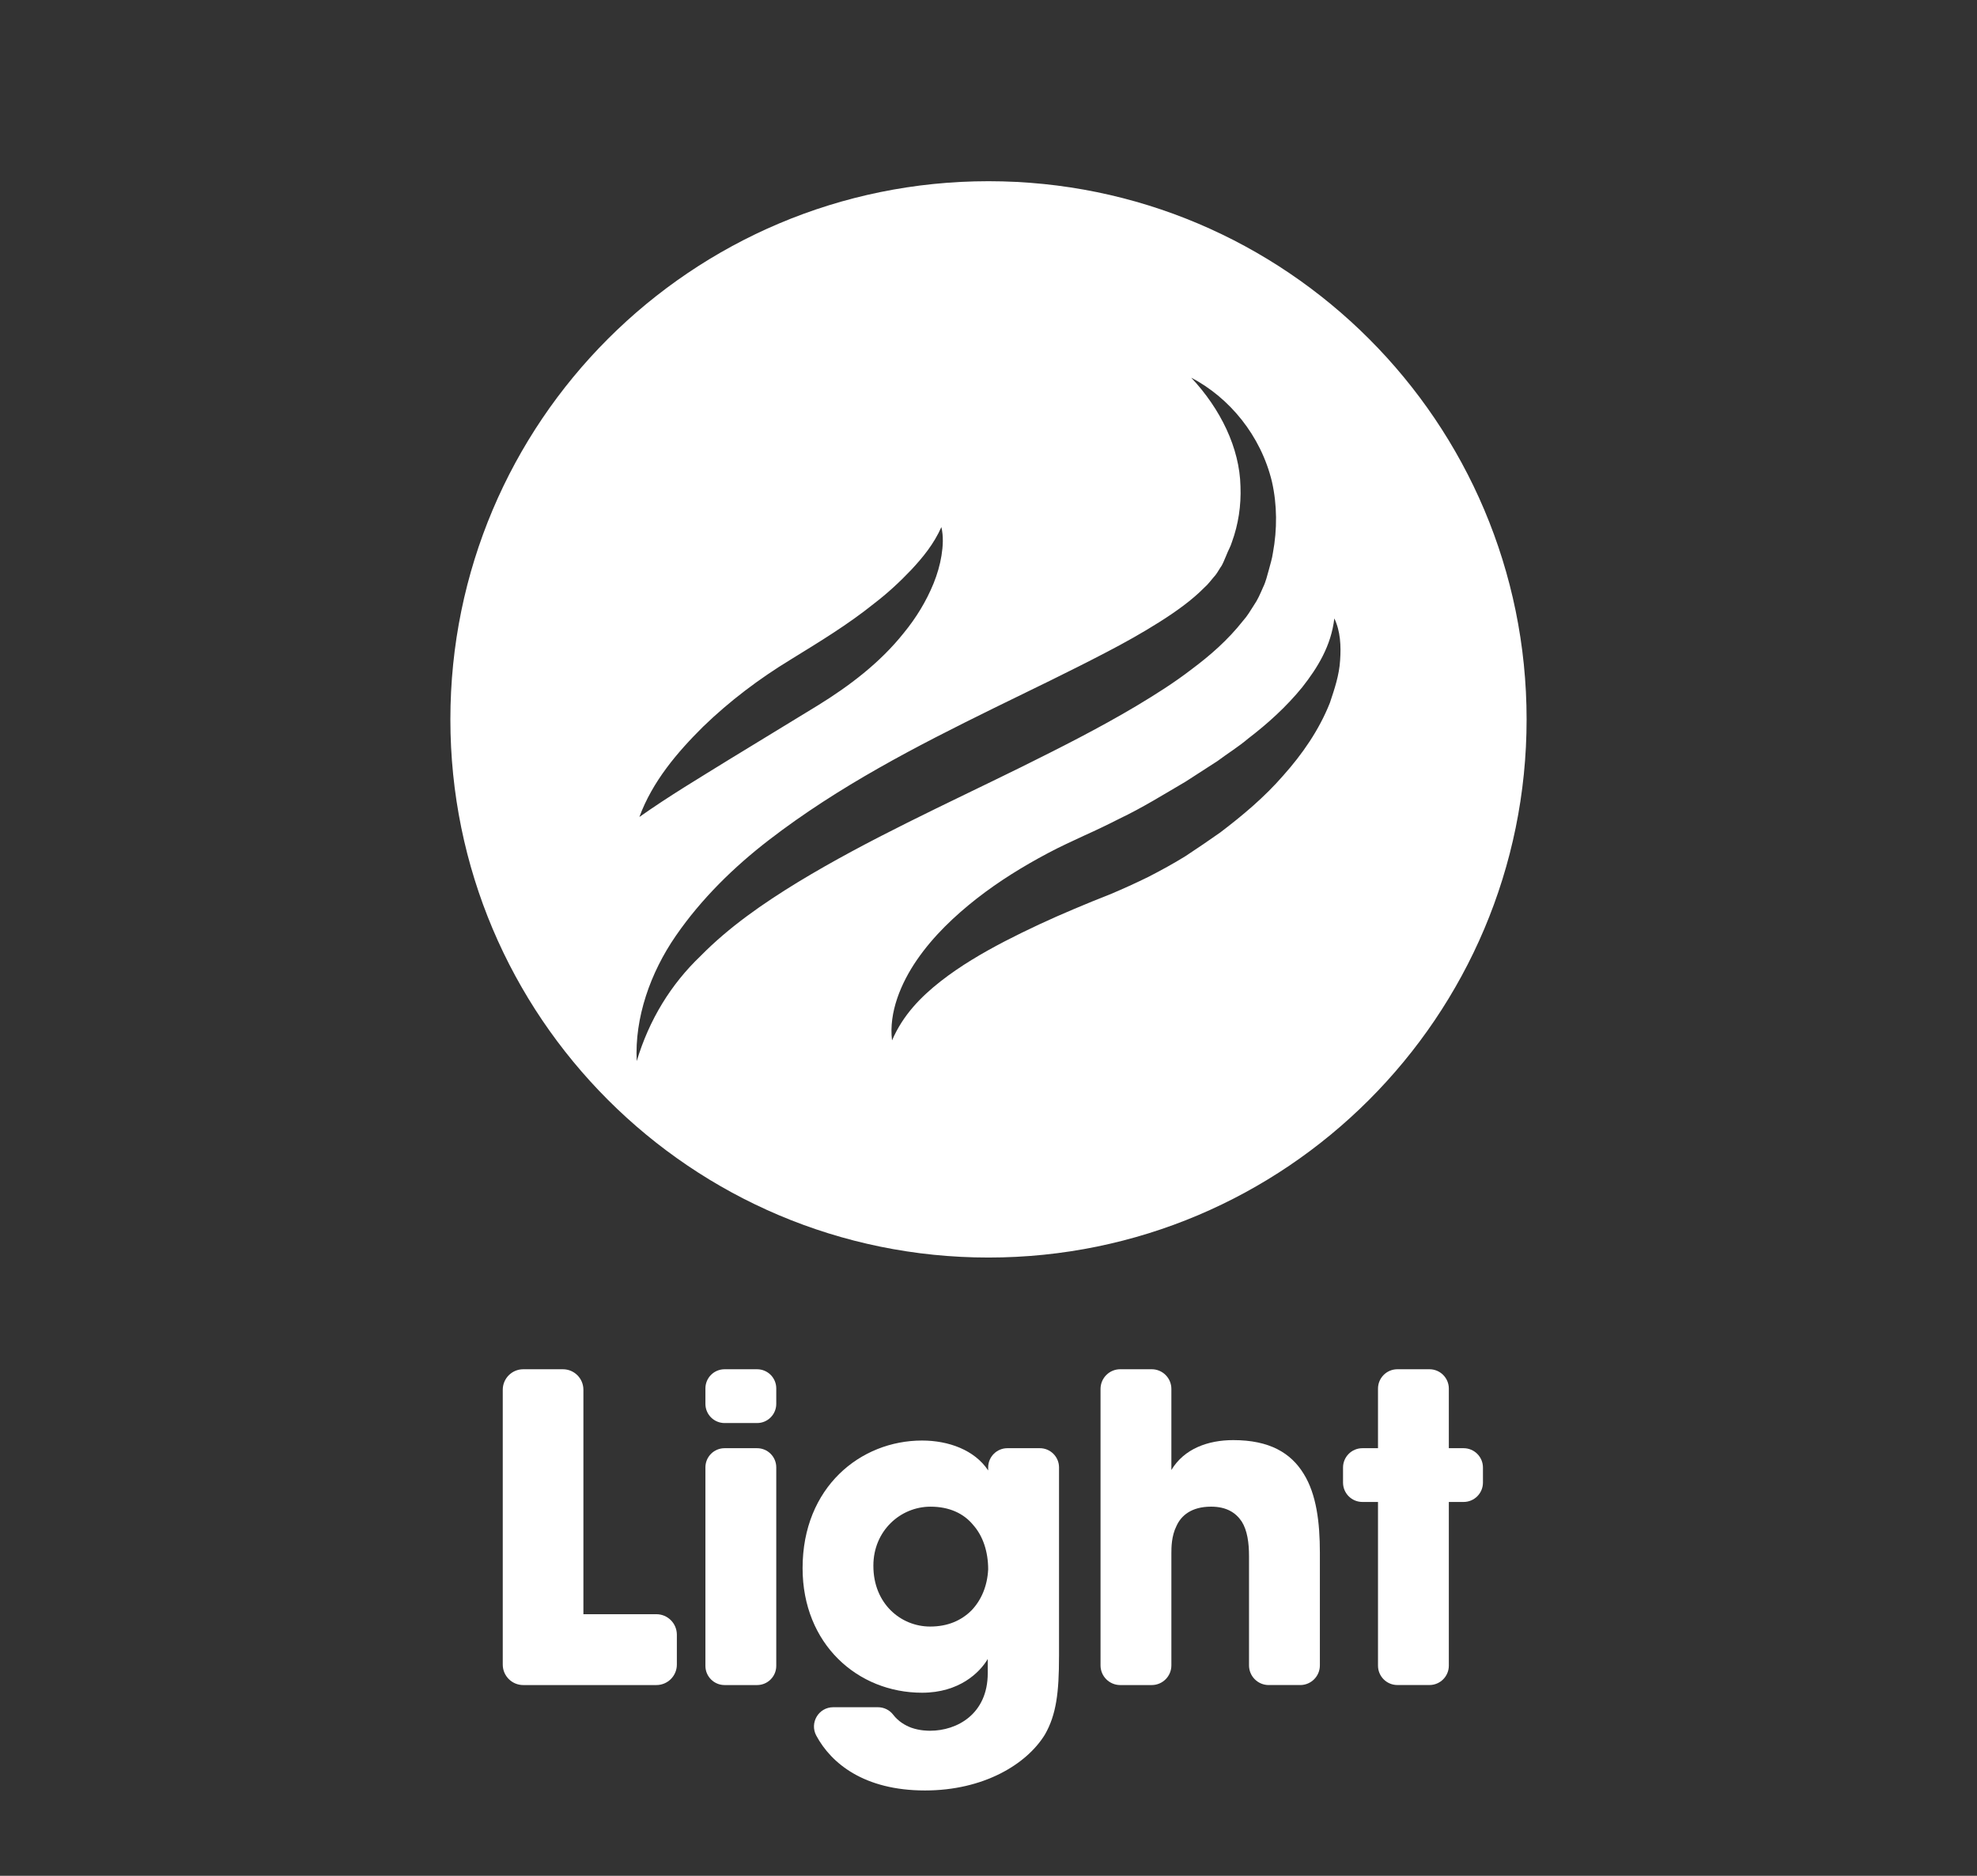 <?xml version="1.0" encoding="utf-8"?>
<!-- Generator: Adobe Illustrator 16.0.3, SVG Export Plug-In . SVG Version: 6.00 Build 0)  -->
<!DOCTYPE svg PUBLIC "-//W3C//DTD SVG 1.1//EN" "http://www.w3.org/Graphics/SVG/1.1/DTD/svg11.dtd">
<svg version="1.1" id="Layer_1" xmlns="http://www.w3.org/2000/svg" xmlns:xlink="http://www.w3.org/1999/xlink" x="0px" y="0px"
	 width="177.615px" height="168.5px" viewBox="0 0 177.615 168.5" enable-background="new 0 0 177.615 168.5" xml:space="preserve">
<rect x="0" y="0" width="177.615" height="168.5" fill="#333333" stroke="none"/>
<g>
	<path fill="none" d="M-173.142-1049.678c-19.505,0-28.127,16.425-28.127,29.359v0.206c0,10.475,7.802,28.539,28.333,28.539
		c12.113,0,19.505-5.748,23.815-12.729c2.875-4.52,4.313-9.445,4.723-14.577c0.411-5.133-0.614-10.268-2.875-14.989
		C-150.967-1041.671-158.769-1049.678-173.142-1049.678z"/>
	<path fill="none" d="M-350.328-1079.244c-5.339-2.257-11.701-2.257-16.015-2.257h-12.729l0.001,36.135h14.167
		c3.695,0,9.854,0,14.987-2.259c5.132-2.258,9.238-6.979,9.238-16.014S-344.99-1076.985-350.328-1079.244z"/>
	<path fill="none" d="M83.602,135.344c-2.722,0-5.137,2.184-5.137,5.29v0.037c0,3.374,2.455,5.442,5.1,5.442
		c1.57,0,2.799-0.535,3.718-1.454c0.881-0.921,1.419-2.187,1.495-3.681c0-1.572-0.459-2.992-1.344-3.986
		C86.59,135.956,85.288,135.344,83.602,135.344z"/>
	<path fill="#FFFFFF" d="M-321.377-1104.496c-8.213-6.775-18.685-11.086-46.813-11.086l-41.441,0.001
		c-4.553,0-8.244,3.691-8.244,8.245v135.442c0,4.553,3.691,8.245,8.244,8.245h22.315c4.554,0,8.245-3.692,8.245-8.245v-39.388
		h15.191c23.613,0,33.878-4.313,44.35-13.143c9.65-8.213,16.015-24.432,16.015-39.83
		C-303.515-1079.653-309.469-1094.64-321.377-1104.496z M-349.917-1047.625c-5.133,2.259-11.292,2.259-14.987,2.259h-14.167
		l-0.001-36.135h12.729c4.314,0,10.676,0,16.015,2.257c5.338,2.259,9.649,6.57,9.649,15.605S-344.785-1049.883-349.917-1047.625z"/>
	<path fill="#FFFFFF" d="M-262.897-1115.582h-17.592c-4.553,0-8.244,3.691-8.245,8.245v135.442c0,4.553,3.69,8.245,8.245,8.245
		h17.592c4.555,0,8.245-3.692,8.245-8.245v-135.442C-254.652-1111.891-258.342-1115.582-262.897-1115.582z"/>
	<path fill="#FFFFFF" d="M-118.56-1077.599h-17.593c-4.554,0-8.245,3.692-8.245,8.245v3.87c-4.518-6.981-14.987-16.015-33.67-16.015
		c-30.387,0-57.283,23.406-57.283,60.771c0,32.646,21.146,60.98,57.283,60.98c13.344,0,27.511-5.134,33.67-16.221v4.073
		c0,4.555,3.691,8.245,8.245,8.245h17.593c4.554,0,8.245-3.69,8.245-8.243v-97.46
		C-110.315-1073.907-114.006-1077.599-118.56-1077.599z M-144.398-1018.88c-0.41,5.132-1.848,10.057-4.723,14.577
		c-4.31,6.981-11.702,12.729-23.815,12.729c-20.531,0-28.333-18.064-28.333-28.539v-0.206c0-12.934,8.622-29.359,28.127-29.359
		c14.373,0,22.175,8.007,25.869,15.809C-145.012-1029.148-143.987-1024.013-144.398-1018.88z"/>
	<path fill="#FFFFFF" d="M-22.233-1081.5c-20.327,0-27.515,10.47-31.413,16.015v-3.87c0-4.554-3.691-8.245-8.245-8.245h-15.334
		c-4.555,0-8.245,3.691-8.245,8.245v97.46c0,4.553,3.69,8.245,8.245,8.245h17.593c4.553,0,8.245-3.692,8.245-8.245v-53.761
		c0-11.702,2.668-23.816,19.503-23.816c15.194,0,17.863,11.087,17.863,23.612v53.965c0,4.553,3.689,8.245,8.245,8.245h17.592
		c4.553,0,8.244-3.692,8.244-8.245v-62.999C20.06-1050.293,16.16-1081.5-22.233-1081.5z"/>
	<path fill="#FFFFFF" d="M-468.662-1184.389c-15.682,0-28.427,12.723-28.427,28.427c0,15.691,12.745,28.441,28.427,28.441
		c15.702,0,28.455-12.75,28.455-28.441C-440.207-1171.667-452.959-1184.389-468.662-1184.389z"/>
	<path fill="#FFFFFF" d="M-467.097-1115.186c-5.17,0-8.931,1.359-11.514,4.055c-2.5,2.716-3.734,6.733-3.734,12.275v119.762
		c0,5.392,1.234,9.443,3.842,12.131c2.588,2.722,6.314,4.051,11.406,4.051c5.184,0,9.039-1.225,11.541-3.957
		c2.475-2.695,3.726-6.702,3.726-12.225v-119.762c0-5.408-1.251-9.478-3.726-12.275
		C-458.14-1113.826-461.996-1115.186-467.097-1115.186z"/>
	<path fill="#FFFFFF" d="M-517.701-1087.068c-5.17,0-8.931,1.359-11.514,4.055c-2.5,2.716-3.734,6.734-3.734,12.275v91.645
		c0,5.392,1.234,9.442,3.843,12.13c2.588,2.723,6.313,4.052,11.406,4.052c5.184,0,9.038-1.224,11.541-3.956
		c2.475-2.696,3.726-6.702,3.726-12.226v-91.645c0-5.408-1.251-9.478-3.726-12.275
		C-508.745-1085.709-512.601-1087.068-517.701-1087.068z"/>
	<path fill="#FFFFFF" d="M-564.692-1055.968c-5.17,0-8.932,1.359-11.514,4.056c-2.5,2.716-3.734,6.733-3.734,12.274v60.545
		c0,5.393,1.234,9.442,3.842,12.13c2.588,2.723,6.313,4.052,11.406,4.052c5.184,0,9.04-1.225,11.541-3.957
		c2.476-2.696,3.726-6.701,3.726-12.225v-60.545c0-5.407-1.25-9.479-3.726-12.274
		C-555.735-1054.609-559.59-1055.968-564.692-1055.968z"/>
	<path fill="#FFFFFF" d="M58.969,145.004h-6.556V124.84c0-1.016-0.823-1.84-1.839-1.84h-3.566c-1.015,0-1.839,0.824-1.84,1.842
		v24.688c0,1.015,0.824,1.839,1.84,1.839h11.961c1.016,0,1.84-0.824,1.84-1.839v-2.686
		C60.809,145.826,59.985,145.004,58.969,145.004z"/>
	<path fill="#FFFFFF" d="M68.018,130.092h-2.92c-0.952,0-1.722,0.77-1.723,1.721v17.834c0,0.951,0.772,1.722,1.723,1.722h2.92
		c0.951,0,1.722-0.772,1.722-1.722v-17.834C69.74,130.863,68.969,130.092,68.018,130.092z"/>
	<path fill="#FFFFFF" d="M68.018,123h-2.92c-0.952,0-1.722,0.771-1.723,1.721v1.389c0,0.951,0.772,1.722,1.723,1.722h2.92
		c0.951,0,1.722-0.772,1.722-1.722v-1.389C69.74,123.771,68.969,123,68.018,123z"/>
	<path fill="#FFFFFF" d="M93.418,130.091h-2.913c-0.953,0-1.727,0.775-1.727,1.728v0.269c-1.226-1.84-3.564-2.685-5.94-2.685
		c-5.52,0-10.733,4.18-10.733,11.463c0,6.822,4.945,11.191,10.733,11.191c3.334,0,5.173-1.8,5.902-3.029v1.268
		c0,3.682-2.761,5.176-5.175,5.176c-0.194,0-0.92,0-1.688-0.27c-0.551-0.204-1.168-0.563-1.636-1.174
		c-0.325-0.422-0.829-0.668-1.364-0.668h-4.021c-1.308,0-2.139,1.396-1.521,2.549c1.339,2.49,4.294,4.928,9.769,4.928
		c5.251,0,9.124-2.338,10.771-5.021c1.037-1.803,1.267-3.834,1.267-7.017h0.002v-16.979
		C95.144,130.863,94.369,130.091,93.418,130.091z M87.283,144.659c-0.919,0.919-2.148,1.454-3.718,1.454
		c-2.645,0-5.1-2.068-5.1-5.442v-0.037c0-3.106,2.415-5.29,5.137-5.29c1.686,0,2.988,0.612,3.832,1.648
		c0.885,0.994,1.344,2.414,1.344,3.986C88.702,142.473,88.164,143.738,87.283,144.659z"/>
	<path fill="#FFFFFF" d="M110.797,129.365c-2.262,0-4.409,0.768-5.56,2.685v-2.685v-4.598c0-0.977-0.791-1.768-1.766-1.768h-2.83
		c-0.975,0-1.766,0.791-1.769,1.768v24.834c0,0.976,0.793,1.768,1.769,1.768h2.828c0.977,0,1.768-0.792,1.768-1.768v-10.041
		c0-0.537,0-1.572,0.462-2.49c0.418-0.922,1.338-1.727,3.104-1.727c1.379,0,2.223,0.537,2.758,1.342
		c0.5,0.803,0.651,1.914,0.651,3.104v9.812c0,0.976,0.793,1.767,1.769,1.767h2.83c0.976,0,1.767-0.791,1.767-1.767v-10.117
		c0-2.723-0.308-5.252-1.455-7.092C115.974,130.516,114.056,129.365,110.797,129.365z"/>
	<path fill="#FFFFFF" d="M131.49,130.092h-1.326v-5.352c0-0.963-0.781-1.74-1.738-1.74h-2.885c-0.961,0-1.74,0.779-1.74,1.74v5.352
		h-1.403c-0.959,0-1.739,0.779-1.739,1.739v1.351c0,0.961,0.78,1.739,1.739,1.739h1.403v14.706c0,0.96,0.779,1.739,1.74,1.739h2.885
		c0.957,0,1.738-0.779,1.738-1.739v-14.706h1.326c0.961,0,1.739-0.778,1.739-1.739v-1.351
		C133.229,130.871,132.451,130.092,131.49,130.092z"/>
	<path fill="#FFFFFF" d="M88.808,112.965c26.698,0,48.343-21.646,48.343-48.343c0-26.699-21.642-48.344-48.343-48.344
		c-26.703,0-48.346,21.645-48.346,48.344C40.462,91.318,62.105,112.965,88.808,112.965z M116.993,61.736
		c1.378-1.751,2.604-3.73,2.882-6.184c0.551,1.14,0.614,2.479,0.521,3.771c-0.08,1.322-0.498,2.559-0.918,3.813
		c-0.971,2.448-2.482,4.617-4.188,6.528c-1.695,1.952-3.65,3.588-5.663,5.118c-1.022,0.723-2.063,1.425-3.119,2.124
		c-1.085,0.672-2.198,1.278-3.321,1.857c-1.133,0.558-2.275,1.076-3.429,1.563c-1.188,0.466-2.166,0.865-3.252,1.325
		c-2.123,0.893-4.21,1.86-6.239,2.909c-2.025,1.054-3.991,2.208-5.765,3.595c-1.773,1.396-3.372,3.011-4.361,5.306
		c-0.303-2.504,0.791-5.135,2.248-7.25c1.488-2.152,3.379-3.936,5.371-5.499c2.007-1.565,4.152-2.886,6.367-4.062
		c1.081-0.581,2.308-1.135,3.33-1.612c1.056-0.475,2.089-0.97,3.104-1.489c2.058-0.979,3.967-2.17,5.963-3.339l2.871-1.854
		c0.896-0.674,1.883-1.278,2.73-2.001C113.917,64.982,115.58,63.473,116.993,61.736z M63.177,65.268
		c2.381-2.301,5.025-4.294,7.82-5.997c2.66-1.638,5.201-3.178,7.545-5.066c1.195-0.915,2.292-1.927,3.336-3.029
		c1.037-1.112,2.02-2.309,2.695-3.83c0.198,0.828,0.147,1.711,0.011,2.56c-0.136,0.856-0.388,1.696-0.711,2.5
		c-0.654,1.606-1.576,3.112-2.664,4.435c-2.143,2.702-4.934,4.797-7.711,6.512l-7.994,4.877c-2.669,1.654-5.349,3.245-8.063,5.16
		C58.616,70.198,60.845,67.579,63.177,65.268z M60.712,84.07c2.3-3.334,5.218-6.185,8.356-8.603
		c6.304-4.858,13.279-8.44,20.145-11.819c3.437-1.68,6.856-3.32,10.156-5.042c1.647-0.854,3.26-1.76,4.771-2.713
		c1.518-0.957,2.955-1.984,4.084-3.135c0.316-0.274,0.53-0.583,0.785-0.875c0.28-0.288,0.438-0.6,0.635-0.905
		c0.213-0.271,0.358-0.711,0.529-1.091c0.148-0.396,0.379-0.779,0.5-1.184c0.584-1.604,0.84-3.291,0.773-5.012
		c-0.077-3.448-1.789-6.956-4.428-9.767c3.435,1.799,6.254,5.188,7.256,9.353c0.469,2.076,0.476,4.276,0.086,6.383
		c-0.074,0.532-0.24,1.034-0.373,1.551c-0.154,0.519-0.25,1.015-0.526,1.577c-0.239,0.549-0.481,1.112-0.806,1.573
		c-0.305,0.485-0.608,0.992-0.971,1.392c-1.381,1.753-2.973,3.132-4.604,4.35c-1.621,1.251-3.313,2.307-5.005,3.323
		c-3.393,2.017-6.854,3.756-10.29,5.463c-6.871,3.388-13.755,6.502-20.096,10.352c-3.154,1.928-6.19,4.033-8.752,6.638
		c-2.653,2.533-4.614,5.708-5.733,9.443C57.005,91.432,58.424,87.384,60.712,84.07z"/>
</g>
<g id="Layer_3" display="none">
	<g display="inline">
		<g>
			<path fill="#0D528C" d="M15.175,136.01h2.645c0.691,0,1.842,0,2.801-0.42c0.957-0.422,1.723-1.307,1.723-2.992
				c0-1.685-0.803-2.49-1.801-2.912c-0.996-0.422-2.186-0.422-2.99-0.422h-2.375v6.746H15.175z M17.208,122.902
				c5.25,0,7.207,0.805,8.738,2.068c2.225,1.84,3.336,4.639,3.336,7.514s-1.189,5.904-2.99,7.438
				c-1.955,1.648-3.871,2.451-8.279,2.451h-2.836v7.059c0,1.014-0.822,1.836-1.836,1.836H9.767c-1.014,0-1.836-0.822-1.836-1.836
				v-24.693c0-1.014,0.822-1.836,1.836-1.836H17.208L17.208,122.902z"/>
			<path fill="#0D528C" d="M32.013,129.992h2.895c0.852,0,1.541,0.691,1.541,1.545v0.832c0.516-0.967,1.381-2.494,3.82-2.967
				c0.82-0.156,1.584,0.475,1.584,1.311v4.955h-0.229c-3.258,0-4.791,1.186-4.791,4.176v9.881c0,0.853-0.691,1.543-1.545,1.543
				h-3.273c-0.854,0-1.545-0.69-1.545-1.543v-18.188C30.468,130.684,31.163,129.992,32.013,129.992"/>
			<path fill="#0D528C" d="M58.642,138.004c-0.15-0.996-1.455-3.373-4.752-3.373c-3.297,0-4.602,2.377-4.754,3.373H58.642z
				 M49.06,142.834c0.27,2.262,2.414,3.756,4.906,3.756c1.92,0,2.984-0.785,3.742-1.813c0.084-0.113,0.221-0.18,0.363-0.18h5.563
				c0.338,0,0.564,0.354,0.414,0.657c-1.016,2.06-2.396,3.675-4.025,4.783c-1.764,1.267-3.873,1.918-6.057,1.918
				c-6.096,0-11.271-4.944-11.271-11.271c0-5.942,4.678-11.426,11.154-11.426c3.258,0,6.057,1.268,8.049,3.375
				c2.391,2.557,3.289,5.543,3.105,8.924c-0.037,0.711-0.615,1.271-1.328,1.271H49.06V142.834z"/>
			<path fill="#0D528C" d="M68.796,129.992h2.5c0.951,0,1.721,0.771,1.721,1.721v0.541c0,0,0.383-0.768,1.303-1.494
				c0.922-0.768,2.414-1.494,4.641-1.494c1.455,0,3.297,0.383,4.867,2.031c0.461,0.461,0.881,1.033,1.266,1.764
				c0.422-0.649,0.922-1.303,1.533-1.84c1.266-1.15,2.99-1.957,5.213-1.957c1.496,0,3.871,0.346,5.599,2.146
				c1.992,2.109,2.297,3.527,2.297,8.242v9.895c0,0.951-0.769,1.721-1.717,1.721h-2.925c-0.948,0-1.719-0.77-1.719-1.721v-9.588
				c0-0.883,0-2.031-0.422-2.99c-0.388-0.994-1.188-1.725-2.841-1.725c-1.763,0-2.642,0.807-3.063,1.764
				c-0.461,0.957-0.461,2.031-0.461,2.645v9.896c0,0.951-0.77,1.722-1.719,1.722h-2.926c-0.947,0-1.719-0.771-1.719-1.722v-9.854
				c0-0.576,0-1.687-0.383-2.646c-0.424-0.995-1.191-1.801-2.799-1.801c-1.801,0-2.684,0.844-3.145,1.879
				c-0.459,1.033-0.459,2.187-0.459,2.836v9.588c0,0.949-0.77,1.722-1.721,1.722h-2.922c-0.951,0-1.721-0.771-1.721-1.722v-17.834
				C67.077,130.762,67.845,129.992,68.796,129.992"/>
			<path fill="#0D528C" d="M104.253,129.992h3.229c0.863,0,1.566,0.701,1.566,1.568v18.139c0,0.865-0.703,1.568-1.566,1.568h-3.229
				c-0.867,0-1.568-0.703-1.568-1.568v-18.139C102.685,130.693,103.386,129.992,104.253,129.992 M104.253,122.902h3.229
				c0.863,0,1.566,0.701,1.566,1.566v1.694c0,0.862-0.703,1.565-1.566,1.565h-3.229c-0.867,0-1.568-0.703-1.568-1.565v-1.694
				C102.685,123.604,103.386,122.902,104.253,122.902"/>
			<path fill="#0D528C" d="M130.372,151.268h-3.047c-0.801,0-1.447-0.647-1.447-1.449v-0.813c-0.73,1.035-2.072,2.99-5.904,2.99
				c-7.205,0-7.934-5.826-7.934-8.701v-11.355c0-1.073,0.871-1.946,1.943-1.946h2.473c1.076,0,1.943,0.873,1.943,1.946v9.668
				c0,2.34,0.5,4.41,3.375,4.41c3.182,0,3.682-2.262,3.682-4.447v-9.631c0-1.073,0.869-1.946,1.943-1.946h2.475
				c1.072,0,1.943,0.873,1.943,1.946v17.881C131.817,150.619,131.169,151.268,130.372,151.268"/>
			<path fill="#0D528C" d="M136.726,129.992h2.256c1.021,0,1.847,0.824,1.847,1.844v0.418c0,0,0.383-0.768,1.303-1.494
				c0.92-0.768,2.414-1.494,4.64-1.494c1.455,0,3.297,0.383,4.867,2.031c0.461,0.461,0.883,1.033,1.266,1.764
				c0.42-0.649,0.92-1.303,1.535-1.84c1.262-1.15,2.987-1.957,5.211-1.957c1.494,0,3.873,0.346,5.598,2.146
				c1.99,2.109,2.299,3.527,2.299,8.242v9.771c0,1.019-0.824,1.845-1.842,1.845h-2.68c-1.019,0-1.844-0.826-1.844-1.845v-9.465
				c0-0.883,0-2.03-0.418-2.989c-0.386-0.996-1.189-1.728-2.839-1.728c-1.764,0-2.646,0.807-3.065,1.764
				c-0.461,0.959-0.461,2.033-0.461,2.646v9.771c0,1.018-0.824,1.844-1.842,1.844h-2.679c-1.021,0-1.844-0.826-1.844-1.844v-9.734
				c0-0.576,0-1.686-0.386-2.645c-0.422-0.996-1.188-1.803-2.799-1.803c-1.801,0-2.684,0.846-3.145,1.881
				c-0.457,1.033-0.457,2.186-0.457,2.836v9.465c0,1.018-0.826,1.844-1.844,1.844h-2.68c-1.019,0-1.845-0.826-1.845-1.844v-17.59
				C134.884,130.816,135.708,129.992,136.726,129.992"/>
		</g>
		<g>
			<path fill="#0D528C" d="M136.847,64.397c0,26.701-21.645,48.345-48.342,48.345c-26.699,0-48.344-21.645-48.344-48.345
				c0-26.699,21.645-48.343,48.344-48.343C115.202,16.054,136.847,37.698,136.847,64.397"/>
			<path fill="#FFFFFF" d="M103.054,81.521l-2.611-12.602c0-0.308,0-0.459,0.152-0.613l9.68-8.912
				c1.23-1.075,0.461-3.071-1.073-3.229l-12.908-1.384c-0.312,0-0.461-0.151-0.614-0.46l-5.38-11.834
				c-0.61-1.382-2.762-1.382-3.379,0l-5.375,11.834c-0.156,0.154-0.309,0.309-0.617,0.46l-12.598,1.54
				c-1.539,0.151-2.15,2.148-1.078,3.225l9.529,8.76c0.152,0.154,0.307,0.462,0.152,0.613l-2.611,12.602
				c-0.309,1.536,1.381,2.766,2.764,1.997l11.219-6.452c0.154-0.154,0.459-0.154,0.77,0l11.215,6.452
				C101.673,84.289,103.362,83.057,103.054,81.521"/>
		</g>
	</g>
</g>
<g id="Layer_2" display="none">
	<g display="inline">
		<g>
			<path fill="#ED4033" d="M26.322,135.09h2.646c0.69,0,1.841,0,2.799-0.422c0.959-0.422,1.725-1.305,1.725-2.99
				c0-1.688-0.805-2.492-1.803-2.914c-0.994-0.42-2.184-0.42-2.988-0.42h-2.377L26.322,135.09L26.322,135.09z M28.355,121.98
				c5.251,0,7.205,0.805,8.739,2.067c2.224,1.841,3.334,4.638,3.334,7.515c0,2.875-1.188,5.903-2.989,7.438
				c-1.956,1.646-3.871,2.453-8.279,2.453h-2.838v7.279c0,0.893-0.721,1.613-1.61,1.613H20.69c-0.891,0-1.611-0.722-1.611-1.613
				V123.59c0-0.891,0.723-1.609,1.611-1.609H28.355L28.355,121.98z"/>
			<path fill="#ED4033" d="M46.255,139.729c0,3.066,2.338,5.326,5.099,5.326c2.761,0,5.099-2.26,5.099-5.365
				c0-3.104-2.338-5.367-5.099-5.367c-2.761,0-5.099,2.263-5.099,5.367V139.729z M39.893,139.65c0-5.176,3.718-11.271,11.461-11.271
				s11.463,6.095,11.463,11.31c0,5.213-3.72,11.311-11.463,11.311s-11.461-6.098-11.461-11.311V139.65L39.893,139.65z"/>
			<path fill="#ED4033" d="M81.636,139.689c0-2.492-1.842-5.404-5.327-5.404c-1.533,0-2.878,0.613-3.835,1.607
				c-0.92,0.959-1.493,2.34-1.493,3.873c0,1.493,0.573,2.838,1.532,3.795c0.957,0.957,2.301,1.569,3.796,1.569
				c3.334,0,5.327-2.721,5.327-5.403V139.689L81.636,139.689z M66.523,129.07h2.702c0.904,0,1.64,0.734,1.64,1.639v0.699
				c1.379-1.605,3.487-3.064,6.746-3.064c7.552,0,10.39,6.631,10.39,11.576c0,6.133-4.295,11.154-10.352,11.154
				c-3.833,0-5.635-1.842-6.4-2.645v1.916v5.45c0,0.904-0.734,1.642-1.64,1.642h-3.087c-0.905,0-1.639-0.732-1.639-1.642v-25.088
				C64.884,129.805,65.617,129.07,66.523,129.07"/>
			<path fill="#ED4033" d="M108.218,150.346h-2.838c-0.854,0-1.551-0.693-1.551-1.553v-0.709c-0.729,1.033-2.07,2.99-5.904,2.99
				c-7.205,0-7.934-5.826-7.934-8.703v-11.865c0-0.793,0.643-1.436,1.434-1.436h3.496c0.791,0,1.436,0.643,1.436,1.436v10.178
				c0,2.34,0.498,4.41,3.373,4.41c3.182,0,3.681-2.262,3.681-4.447v-10.141c0-0.793,0.644-1.436,1.437-1.436h3.493
				c0.791,0,1.435,0.643,1.435,1.436v18.287C109.771,149.652,109.074,150.346,108.218,150.346"/>
			<path fill="#ED4033" d="M114.386,121.98h3.266c0.854,0,1.551,0.692,1.551,1.549v25.268c0,0.855-0.694,1.551-1.551,1.551h-3.266
				c-0.854,0-1.551-0.695-1.551-1.551v-25.268C112.835,122.674,113.53,121.98,114.386,121.98"/>
			<path fill="#ED4033" d="M127.632,139.803c0,1.955,1.457,5.328,5.289,5.328c2.266,0,3.645-1.072,4.447-2.375
				c0.537-0.844,0.805-1.766,0.881-2.723c0.076-0.959-0.115-1.918-0.537-2.799c-0.688-1.457-2.146-2.951-4.83-2.951
				c-3.641,0-5.25,3.066-5.25,5.482V139.803L127.632,139.803z M143.173,150.346h-3.48c-0.795,0-1.438-0.646-1.438-1.439v-0.858
				c-1.149,2.068-3.795,3.027-6.287,3.027c-6.745,0-10.694-5.291-10.694-11.386c0-6.977,5.021-11.346,10.694-11.346
				c3.488,0,5.44,1.686,6.287,2.988v-0.82c0-0.797,0.646-1.441,1.438-1.441h3.48c0.795,0,1.439,0.646,1.439,1.441v18.396
				C144.612,149.701,143.968,150.346,143.173,150.346"/>
			<path fill="#ED4033" d="M149.083,129.07h3.172c0.775,0,1.402,0.629,1.402,1.406v0.971c0.563-1.055,1.545-2.785,4.543-3.064
				c0.461-0.045,0.863,0.316,0.863,0.781v5.58h-0.23c-3.258,0-4.791,1.188-4.791,4.18v10.02c0,0.773-0.629,1.404-1.404,1.404h-3.555
				c-0.777,0-1.402-0.631-1.402-1.404v-18.467C147.681,129.699,148.31,129.07,149.083,129.07"/>
		</g>
		<g>
			<path fill="#ED4033" d="M137.345,64.497c0,26.7-21.648,48.343-48.348,48.343c-26.701,0-48.343-21.643-48.343-48.343
				c0-26.699,21.644-48.344,48.343-48.344C115.694,16.153,137.345,37.801,137.345,64.497"/>
			<path fill="#FFFFFF" d="M89.72,64.95c-7.721,0-13.979,7.82-13.979,17.476h27.958C103.698,72.774,97.438,64.95,89.72,64.95"/>
			<path fill="#FFFFFF" d="M89.72,47.831c4.396,0,7.961,3.563,7.961,7.959c0,4.398-3.565,7.963-7.961,7.963
				s-7.958-3.563-7.958-7.963C81.761,51.395,85.326,47.831,89.72,47.831"/>
			<path fill="#FFFFFF" d="M68.835,45.501c4.396,0,7.961,3.564,7.961,7.959c0,4.396-3.564,7.961-7.961,7.961
				c-4.395,0-7.959-3.563-7.959-7.961C60.876,49.066,64.442,45.501,68.835,45.501"/>
			<path fill="#FFFFFF" d="M110.774,45.501c4.396,0,7.959,3.564,7.959,7.959c0,4.396-3.563,7.961-7.959,7.961
				s-7.959-3.563-7.959-7.961C102.815,49.066,106.378,45.501,110.774,45.501"/>
			<path fill="#FFFFFF" d="M110.472,62.427c-3.857,0-7.352,1.955-9.879,5.115c2.658,3.322,4.563,7.588,5.371,12.358h18.484
				C124.452,70.251,118.19,62.427,110.472,62.427"/>
			<path fill="#FFFFFF" d="M68.556,62.427c-7.719,0-13.979,7.824-13.979,17.475H73.06c0.81-4.771,2.713-9.037,5.373-12.357
				C75.907,64.38,72.413,62.427,68.556,62.427"/>
		</g>
	</g>
</g>
</svg>
